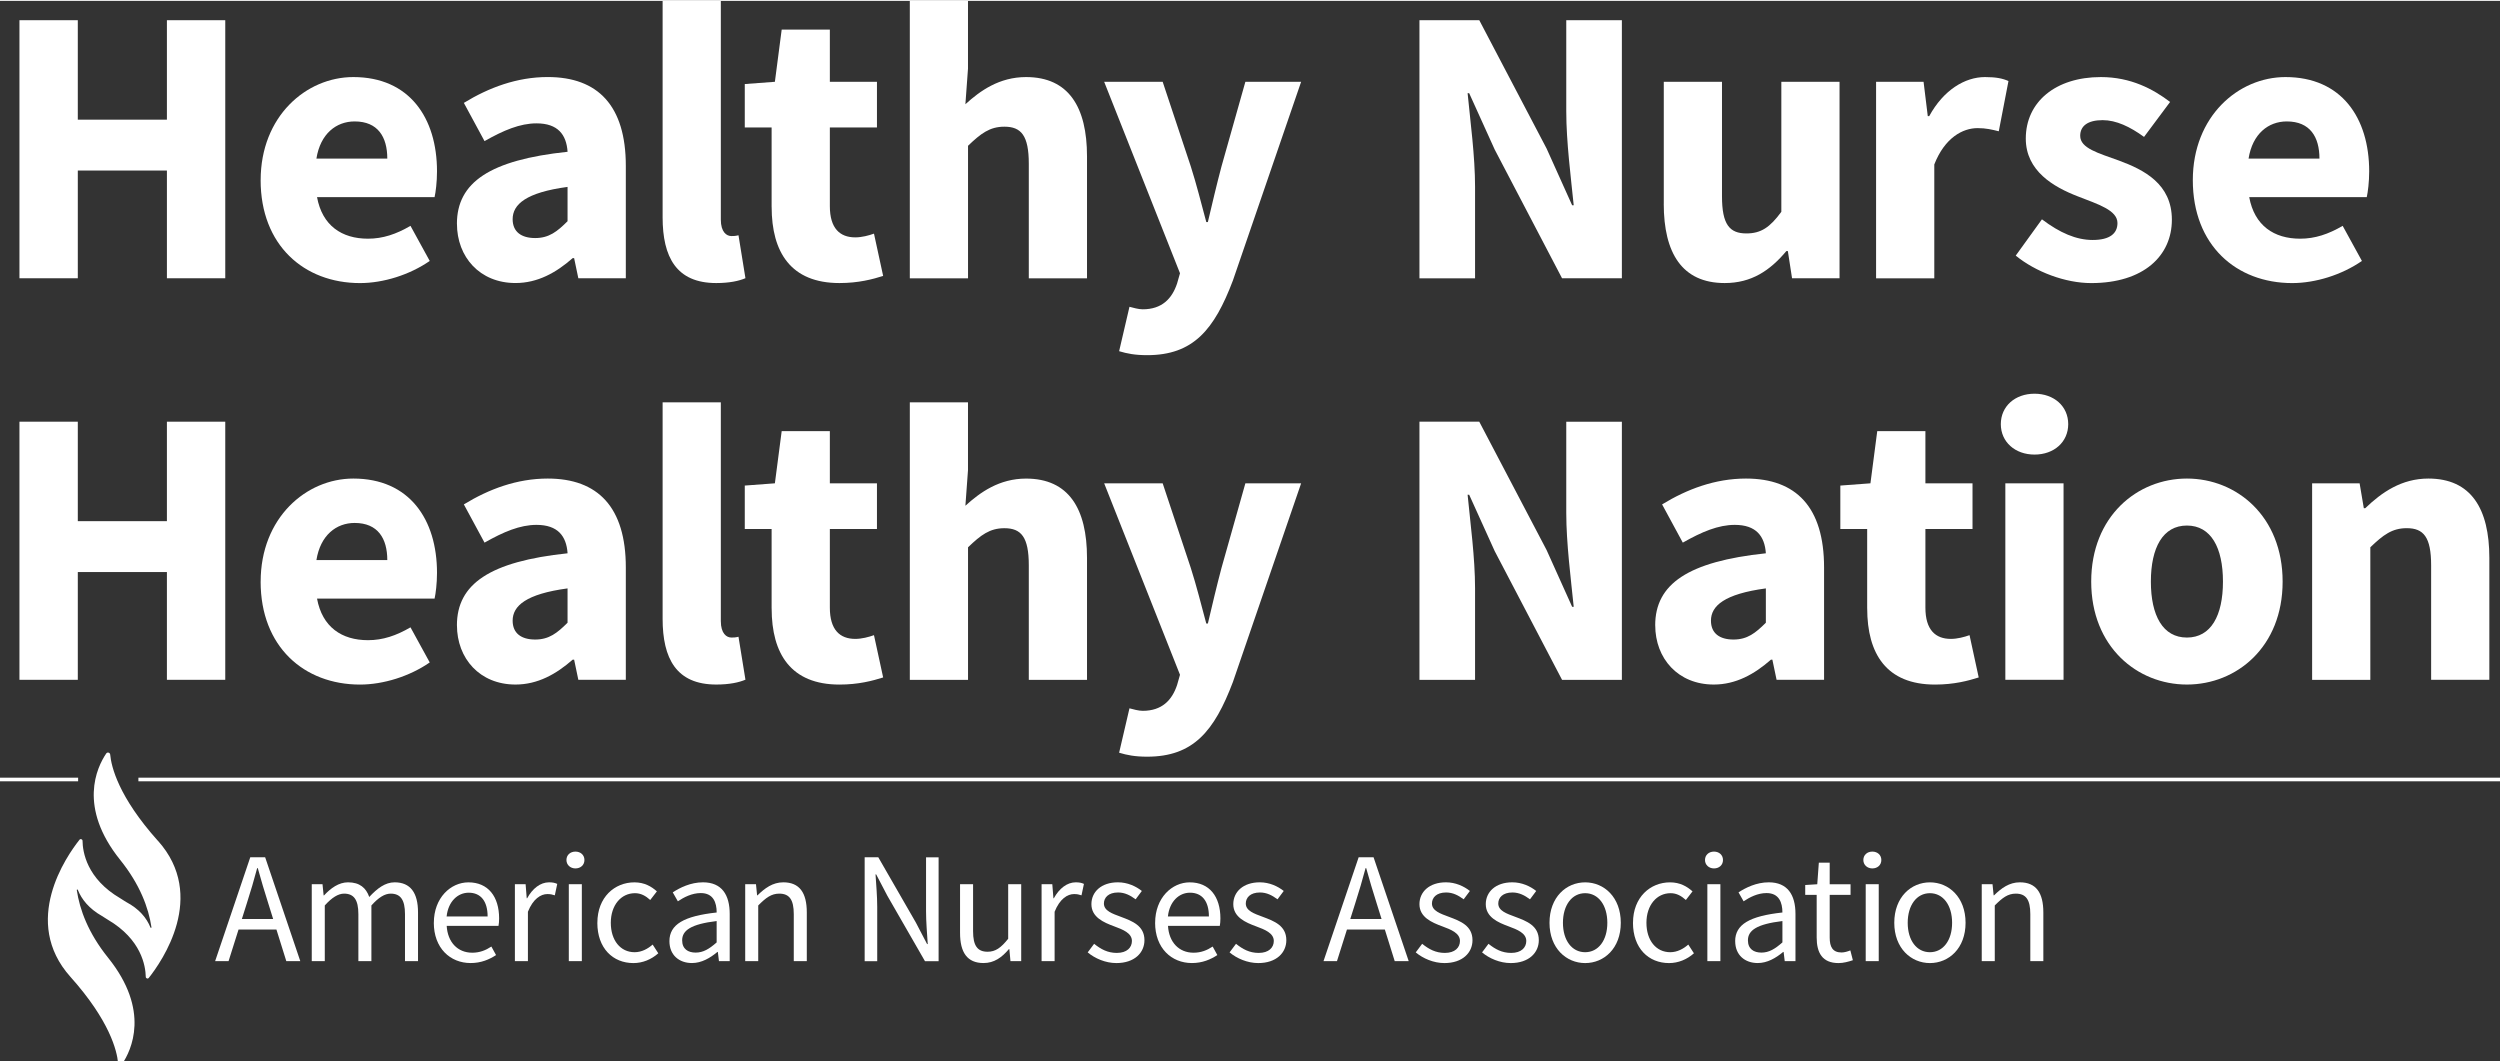 <?xml version="1.0" encoding="UTF-8"?><svg id="Layer_2" xmlns="http://www.w3.org/2000/svg" viewBox="0 0 856 363" width="857" height="364"><rect x="0" y="0" width="856" height="363" fill="#333333" stroke="none"/><defs><style>.cls-1{fill:#fff;}.cls-2{fill:none;stroke:#fff;stroke-miterlimit:10;stroke-width:1.24px;}</style></defs><g id="Layer_1-2"><path class="cls-1" d="M6.66,6.62h19.98v34.06h30.51V6.62h19.98v88.38h-19.98v-36.9h-30.51v36.9H6.66V6.62Z"/><path class="cls-1" d="M89.25,61.39c0-21.82,15.57-35.29,31.73-35.29,19.16,0,28.65,13.93,28.65,32.29,0,3.59-.45,7.18-.83,8.81h-40.25c1.79,9.76,8.47,14.24,17.45,14.24,5.09,0,9.67-1.55,14.55-4.4l6.59,12.02c-6.89,4.77-15.89,7.58-23.87,7.58-19.18,0-34.03-12.97-34.03-35.24ZM132.61,54.01c0-7.4-3.22-12.72-11.18-12.72-6.3,0-11.74,4.22-13.09,12.72h24.27Z"/><path class="cls-1" d="M156.45,76.34c0-14.17,11.28-21.85,37.89-24.66-.4-5.88-3.33-9.73-10.64-9.73-5.65,0-11.28,2.38-17.8,6.08l-7.08-13.09c8.54-5.22,18.16-8.85,28.73-8.85,17.2,0,26.73,9.83,26.73,30.44v38.46h-16.26l-1.44-6.89h-.5c-5.66,4.98-12.01,8.52-19.57,8.52-12.27,0-20.05-8.95-20.05-20.29ZM194.33,75.46v-11.75c-14.18,1.91-18.8,5.96-18.8,11.05,0,4.34,2.98,6.46,7.72,6.46s7.54-2.23,11.08-5.76Z"/><path class="cls-1" d="M226.88,74.1V0h19.93v74.91c0,4.28,1.98,5.63,3.61,5.63.77,0,1.31,0,2.44-.27l2.38,14.7c-2.2.94-5.47,1.66-10.01,1.66-13.68,0-18.35-8.92-18.35-22.53Z"/><path class="cls-1" d="M264.2,70.54v-27.18h-9.19v-14.87l10.31-.77,2.33-17.87h16.49v17.87h16.13v15.64h-16.13v26.94c0,7.63,3.46,10.69,8.71,10.69,2.22,0,4.63-.64,6.4-1.28l3.14,14.48c-3.57,1.13-8.42,2.44-14.95,2.44-16.63,0-23.23-10.5-23.23-26.09Z"/><path class="cls-1" d="M311.51,0h19.93v23.21l-.89,12.19c5.04-4.59,11.6-9.3,20.77-9.3,14.63,0,20.87,10.32,20.87,27.14v41.77h-19.93v-39.21c0-9.68-2.6-12.71-8.36-12.71-5.01,0-8.07,2.33-12.45,6.54v45.39h-19.93V0Z"/><path class="cls-1" d="M383.19,119.95l3.54-15.19c1.24.32,3.08.86,4.53.86,6.57,0,10.03-3.62,11.77-8.83l1-3.51-25.96-65.55h20.03l9.62,28.95c1.95,6.09,3.54,12.48,5.31,19.06h.54c1.5-6.37,3-12.75,4.67-19.06l8.17-28.95h19.09l-23.35,68.01c-6.38,16.85-13.56,25.58-29.38,25.58-4.18,0-6.85-.54-9.59-1.36Z"/><path class="cls-1" d="M486.02,6.62h20.48l23.06,43.96,8.74,19.42h.54c-.94-9.35-2.55-21.73-2.55-32.15V6.62h19.04v88.38h-20.48l-23.06-44.07-8.74-19.3h-.54c.94,9.75,2.55,21.59,2.55,32.01v31.37h-19.04V6.62Z"/><path class="cls-1" d="M569.68,69.49V27.72h19.93v39.21c0,9.68,2.6,12.71,8.36,12.71,5.01,0,8.07-2.1,11.96-7.4V27.72h19.93v67.28h-16.26l-1.44-9.33h-.5c-5.62,6.7-11.95,10.96-21.12,10.96-14.63,0-20.87-10.32-20.87-27.14Z"/><path class="cls-1" d="M642.37,27.72h16.26l1.44,11.76h.49c4.9-8.98,12.25-13.38,19.11-13.38,3.85,0,6.08.49,8.03,1.36l-3.32,17.2c-2.39-.59-4.37-1.08-7.26-1.08-5.07,0-11.23,3.27-14.82,12.44v38.99h-19.93V27.72Z"/><path class="cls-1" d="M690.19,87.23l8.97-12.42c6.09,4.61,11.73,7.07,17.36,7.07,5.93,0,8.5-2.26,8.5-5.79,0-4.43-6.67-6.44-13.59-9.15-8.25-3.19-17.8-8.66-17.8-19.78,0-12.53,10.18-21.06,25.7-21.06,10.31,0,17.98,4.16,23.71,8.52l-8.92,11.97c-4.79-3.48-9.51-5.74-14.17-5.74-5.15,0-7.69,2.02-7.69,5.37,0,4.29,6.3,5.93,13.27,8.47,8.52,3.15,18.12,7.95,18.12,20.25s-9.6,21.7-27.63,21.7c-8.87,0-19.02-3.84-25.83-9.4Z"/><path class="cls-1" d="M750.82,61.39c0-21.82,15.57-35.29,31.73-35.29,19.16,0,28.66,13.93,28.66,32.29,0,3.59-.45,7.18-.83,8.81h-40.25c1.79,9.76,8.47,14.24,17.45,14.24,5.09,0,9.67-1.55,14.55-4.4l6.59,12.02c-6.89,4.77-15.89,7.58-23.87,7.58-19.18,0-34.03-12.97-34.03-35.24ZM794.18,54.01c0-7.4-3.22-12.72-11.18-12.72-6.3,0-11.74,4.22-13.09,12.72h24.27Z"/><path class="cls-1" d="M6.66,144.1h19.98v34.06h30.51v-34.06h19.98v88.38h-19.98v-36.9h-30.51v36.9H6.66v-88.38Z"/><path class="cls-1" d="M89.25,198.86c0-21.83,15.57-35.29,31.73-35.29,19.16,0,28.65,13.93,28.65,32.29,0,3.59-.45,7.18-.83,8.81h-40.25c1.79,9.76,8.47,14.24,17.45,14.24,5.09,0,9.67-1.55,14.55-4.4l6.59,12.02c-6.89,4.77-15.89,7.58-23.87,7.58-19.18,0-34.03-12.97-34.03-35.24ZM132.61,191.49c0-7.4-3.22-12.72-11.18-12.72-6.3,0-11.74,4.22-13.09,12.72h24.27Z"/><path class="cls-1" d="M156.45,213.82c0-14.17,11.28-21.85,37.89-24.66-.4-5.88-3.33-9.73-10.64-9.73-5.65,0-11.28,2.38-17.8,6.08l-7.08-13.09c8.54-5.22,18.16-8.85,28.73-8.85,17.2,0,26.73,9.83,26.73,30.44v38.46h-16.26l-1.44-6.89h-.5c-5.66,4.98-12.01,8.52-19.57,8.52-12.27,0-20.05-8.95-20.05-20.29ZM194.33,212.93v-11.75c-14.18,1.91-18.8,5.96-18.8,11.05,0,4.34,2.98,6.46,7.72,6.46s7.54-2.23,11.08-5.76Z"/><path class="cls-1" d="M226.88,211.57v-74.1h19.93v74.91c0,4.28,1.98,5.63,3.61,5.63.77,0,1.31,0,2.44-.27l2.38,14.7c-2.2.94-5.47,1.66-10.01,1.66-13.68,0-18.35-8.92-18.35-22.53Z"/><path class="cls-1" d="M264.2,208.02v-27.18h-9.19v-14.87l10.31-.77,2.33-17.87h16.49v17.87h16.13v15.64h-16.13v26.94c0,7.62,3.46,10.69,8.71,10.69,2.22,0,4.63-.64,6.4-1.28l3.14,14.48c-3.57,1.13-8.42,2.44-14.95,2.44-16.63,0-23.23-10.5-23.23-26.09Z"/><path class="cls-1" d="M311.51,137.48h19.93v23.21l-.89,12.19c5.04-4.59,11.6-9.3,20.77-9.3,14.63,0,20.87,10.32,20.87,27.14v41.77h-19.93v-39.21c0-9.68-2.6-12.71-8.36-12.71-5.01,0-8.07,2.33-12.45,6.54v45.39h-19.93v-95Z"/><path class="cls-1" d="M383.19,257.43l3.54-15.19c1.24.32,3.08.86,4.53.86,6.57,0,10.03-3.62,11.77-8.83l1-3.51-25.96-65.55h20.03l9.62,28.95c1.95,6.09,3.54,12.48,5.31,19.06h.54c1.5-6.37,3-12.75,4.67-19.06l8.17-28.95h19.09l-23.35,68.01c-6.38,16.85-13.56,25.58-29.38,25.58-4.18,0-6.85-.54-9.59-1.36Z"/><path class="cls-1" d="M486.02,144.1h20.48l23.06,43.96,8.74,19.42h.54c-.94-9.35-2.55-21.73-2.55-32.15v-31.22h19.04v88.38h-20.48l-23.06-44.07-8.74-19.3h-.54c.94,9.75,2.55,21.59,2.55,32.01v31.37h-19.04v-88.38Z"/><path class="cls-1" d="M566.74,213.82c0-14.17,11.28-21.85,37.89-24.66-.4-5.88-3.33-9.73-10.64-9.73-5.65,0-11.28,2.38-17.8,6.08l-7.09-13.09c8.54-5.22,18.16-8.85,28.73-8.85,17.2,0,26.73,9.83,26.73,30.44v38.46h-16.26l-1.44-6.89h-.49c-5.66,4.98-12.01,8.52-19.57,8.52-12.27,0-20.05-8.95-20.05-20.29ZM604.63,212.93v-11.75c-14.18,1.91-18.8,5.96-18.8,11.05,0,4.34,2.98,6.46,7.72,6.46s7.54-2.23,11.08-5.76Z"/><path class="cls-1" d="M639.32,208.02v-27.18h-9.19v-14.87l10.31-.77,2.33-17.87h16.49v17.87h16.13v15.64h-16.13v26.94c0,7.62,3.46,10.69,8.71,10.69,2.22,0,4.63-.64,6.4-1.28l3.14,14.48c-3.57,1.13-8.42,2.44-14.95,2.44-16.63,0-23.23-10.5-23.23-26.09Z"/><path class="cls-1" d="M685.08,144.94c0-6.11,4.85-10.42,11.54-10.42s11.54,4.31,11.54,10.42-4.85,10.42-11.54,10.42-11.54-4.36-11.54-10.42ZM686.63,165.2h19.93v67.28h-19.93v-67.28Z"/><path class="cls-1" d="M716.03,198.86c0-22.37,15.75-35.29,32.77-35.29s32.77,12.92,32.77,35.29-15.75,35.24-32.77,35.24-32.77-12.92-32.77-35.24ZM761.14,198.86c0-11.64-4.1-19.2-12.34-19.2s-12.34,7.56-12.34,19.2,4.1,19.15,12.34,19.15,12.34-7.51,12.34-19.15Z"/><path class="cls-1" d="M791.67,165.2h16.26l1.44,8.52h.49c5.66-5.44,12.44-10.15,21.62-10.15,14.63,0,20.87,10.32,20.87,27.14v41.77h-19.93v-39.21c0-9.68-2.6-12.71-8.36-12.71-5.01,0-8.07,2.33-12.46,6.54v45.39h-19.93v-67.28Z"/><line class="cls-2" x1="857.18" y1="266.61" x2="47.39" y2="266.61"/><line class="cls-2" x1="26.75" y1="266.61" y2="266.61"/><path class="cls-1" d="M85.68,293.25h5.11l12.03,35.56h-4.79l-6.2-19.86c-1.28-3.98-2.42-7.88-3.56-11.98h-.22c-1.1,4.12-2.24,8.01-3.52,11.98l-6.27,19.86h-4.6l12.03-35.56ZM79.97,314.37h16.37v3.61h-16.37v-3.61Z"/><path class="cls-1" d="M106.75,302.47h3.68l.38,3.82h.15c2.3-2.49,5.06-4.47,8.2-4.47,4.03,0,6.19,1.93,7.27,5.02,2.74-2.96,5.48-5.02,8.69-5.02,5.41,0,8.01,3.58,8.01,10.3v16.69h-4.46v-16.11c0-4.91-1.55-7.01-4.9-7.01-2.04,0-4.17,1.33-6.6,4.05v19.07h-4.46v-16.11c0-4.91-1.55-7.01-4.9-7.01-1.97,0-4.17,1.33-6.6,4.05v19.07h-4.46v-26.34Z"/><path class="cls-1" d="M148.55,315.68c0-8.57,5.78-13.85,11.84-13.85,6.72,0,10.51,4.83,10.51,12.36,0,.94-.08,1.88-.21,2.53h-17.74c.32,5.58,3.73,9.2,8.75,9.2,2.53,0,4.6-.82,6.55-2.11l1.6,2.92c-2.31,1.51-5.11,2.73-8.7,2.73-7.02,0-12.61-5.13-12.61-13.79ZM166.96,313.52c0-5.28-2.37-8.15-6.49-8.15-3.7,0-7.01,2.97-7.55,8.15h14.05Z"/><path class="cls-1" d="M176.29,302.47h3.68l.38,4.8h.15c1.83-3.34,4.53-5.45,7.49-5.45,1.17,0,1.98.15,2.81.54l-.83,3.91c-.91-.29-1.5-.43-2.55-.43-2.22,0-4.88,1.6-6.66,6.06v16.91h-4.46v-26.34Z"/><path class="cls-1" d="M193.95,294.18c0-1.75,1.35-2.88,3.08-2.88s3.08,1.13,3.08,2.88-1.35,2.88-3.08,2.88-3.08-1.2-3.08-2.88ZM194.76,302.47h4.46v26.34h-4.46v-26.34Z"/><path class="cls-1" d="M204.54,315.68c0-8.79,5.94-13.85,12.67-13.85,3.46,0,5.85,1.43,7.71,3.09l-2.28,2.95c-1.53-1.39-3.15-2.33-5.23-2.33-4.77,0-8.27,4.11-8.27,10.14s3.3,10.07,8.15,10.07c2.41,0,4.54-1.17,6.18-2.62l1.93,2.99c-2.37,2.11-5.36,3.35-8.52,3.35-7.01,0-12.35-5.06-12.35-13.79Z"/><path class="cls-1" d="M229.21,321.98c0-5.74,4.95-8.61,16.18-9.83-.01-3.39-1.13-6.65-5.44-6.65-3.05,0-5.79,1.44-7.85,2.82l-1.75-3.06c2.42-1.59,6.12-3.44,10.35-3.44,6.43,0,9.15,4.27,9.15,10.83v16.16h-3.68l-.38-3.15h-.15c-2.51,2.09-5.44,3.8-8.71,3.8-4.41,0-7.72-2.74-7.72-7.49ZM245.38,322.39v-7.31c-8.83,1.06-11.81,3.22-11.81,6.59,0,2.99,2.03,4.21,4.62,4.21s4.64-1.24,7.2-3.49Z"/><path class="cls-1" d="M255.17,302.47h3.68l.38,3.8h.15c2.51-2.47,5.22-4.45,8.83-4.45,5.55,0,8.04,3.58,8.04,10.3v16.69h-4.46v-16.11c0-4.91-1.48-7.01-4.97-7.01-2.69,0-4.56,1.38-7.2,4.05v19.07h-4.46v-26.34Z"/><path class="cls-1" d="M296.06,293.25h4.67l12.87,22.36,3.84,7.36h.22c-.23-3.59-.58-7.6-.58-11.31v-18.4h4.3v35.56h-4.67l-12.87-22.38-3.84-7.34h-.22c.23,3.6.58,7.39.58,11.11v18.61h-4.3v-35.56Z"/><path class="cls-1" d="M328.72,319.16v-16.69h4.46v16.11c0,4.91,1.48,7.01,4.97,7.01,2.69,0,4.56-1.33,7.05-4.44v-18.68h4.46v26.34h-3.68l-.38-4.12h-.15c-2.44,2.88-5.07,4.77-8.69,4.77-5.55,0-8.04-3.58-8.04-10.3Z"/><path class="cls-1" d="M356.63,302.47h3.68l.38,4.8h.15c1.83-3.34,4.53-5.45,7.49-5.45,1.17,0,1.98.15,2.81.54l-.83,3.91c-.91-.29-1.5-.43-2.55-.43-2.22,0-4.88,1.6-6.66,6.06v16.91h-4.46v-26.34Z"/><path class="cls-1" d="M372.43,325.81l2.2-2.94c2.29,1.84,4.61,3.12,7.77,3.12,3.46,0,5.17-1.84,5.17-4.09,0-2.71-3.11-3.91-6.02-4.99-3.69-1.35-7.85-3.17-7.85-7.61,0-4.21,3.38-7.48,9.08-7.48,3.28,0,6.15,1.34,8.19,2.96l-2.13,2.86c-1.81-1.34-3.68-2.34-6.01-2.34-3.32,0-4.85,1.77-4.85,3.78,0,2.5,2.86,3.46,5.85,4.57,3.8,1.43,8.03,2.98,8.03,7.99,0,4.27-3.39,7.83-9.61,7.83-3.74,0-7.35-1.59-9.83-3.66Z"/><path class="cls-1" d="M395.52,315.68c0-8.57,5.78-13.85,11.84-13.85,6.72,0,10.51,4.83,10.51,12.36,0,.94-.08,1.88-.21,2.53h-17.74c.32,5.58,3.73,9.2,8.75,9.2,2.53,0,4.6-.82,6.55-2.11l1.6,2.92c-2.31,1.51-5.12,2.73-8.7,2.73-7.02,0-12.61-5.13-12.61-13.79ZM413.93,313.52c0-5.28-2.37-8.15-6.49-8.15-3.7,0-7.01,2.97-7.55,8.15h14.05Z"/><path class="cls-1" d="M421.01,325.81l2.2-2.94c2.29,1.84,4.61,3.12,7.77,3.12,3.46,0,5.17-1.84,5.17-4.09,0-2.71-3.11-3.91-6.02-4.99-3.69-1.35-7.85-3.17-7.85-7.61,0-4.21,3.38-7.48,9.08-7.48,3.28,0,6.15,1.34,8.19,2.96l-2.13,2.86c-1.81-1.34-3.68-2.34-6.01-2.34-3.32,0-4.85,1.77-4.85,3.78,0,2.5,2.86,3.46,5.85,4.57,3.8,1.43,8.03,2.98,8.03,7.99,0,4.27-3.39,7.83-9.61,7.83-3.74,0-7.35-1.59-9.83-3.66Z"/><path class="cls-1" d="M465.2,293.25h5.11l12.03,35.56h-4.79l-6.2-19.86c-1.28-3.98-2.42-7.88-3.56-11.98h-.22c-1.1,4.12-2.24,8.01-3.52,11.98l-6.27,19.86h-4.61l12.03-35.56ZM459.5,314.37h16.37v3.61h-16.37v-3.61Z"/><path class="cls-1" d="M484.75,325.81l2.2-2.94c2.29,1.84,4.61,3.12,7.77,3.12,3.46,0,5.17-1.84,5.17-4.09,0-2.71-3.11-3.91-6.02-4.99-3.69-1.35-7.85-3.17-7.85-7.61,0-4.21,3.38-7.48,9.08-7.48,3.28,0,6.15,1.34,8.19,2.96l-2.13,2.86c-1.81-1.34-3.68-2.34-6.01-2.34-3.32,0-4.85,1.77-4.85,3.78,0,2.5,2.86,3.46,5.85,4.57,3.8,1.43,8.03,2.98,8.03,7.99,0,4.27-3.39,7.83-9.61,7.83-3.74,0-7.35-1.59-9.83-3.66Z"/><path class="cls-1" d="M507.46,325.81l2.2-2.94c2.29,1.84,4.61,3.12,7.77,3.12,3.46,0,5.17-1.84,5.17-4.09,0-2.71-3.11-3.91-6.02-4.99-3.69-1.35-7.85-3.17-7.85-7.61,0-4.21,3.38-7.48,9.08-7.48,3.28,0,6.15,1.34,8.19,2.96l-2.13,2.86c-1.81-1.34-3.68-2.34-6.01-2.34-3.32,0-4.85,1.77-4.85,3.78,0,2.5,2.86,3.46,5.85,4.57,3.8,1.43,8.03,2.98,8.03,7.99,0,4.27-3.39,7.83-9.61,7.83-3.74,0-7.35-1.59-9.83-3.66Z"/><path class="cls-1" d="M530.55,315.68c0-8.79,5.75-13.85,12.21-13.85s12.2,5.07,12.2,13.85-5.75,13.79-12.2,13.79-12.21-5.06-12.21-13.79ZM550.35,315.68c0-6.04-3.07-10.14-7.6-10.14s-7.6,4.11-7.6,10.14,3.07,10.07,7.6,10.07,7.6-4.04,7.6-10.07Z"/><path class="cls-1" d="M559.14,315.68c0-8.79,5.94-13.85,12.67-13.85,3.46,0,5.85,1.43,7.71,3.09l-2.28,2.95c-1.54-1.39-3.16-2.33-5.23-2.33-4.77,0-8.27,4.11-8.27,10.14s3.3,10.07,8.15,10.07c2.41,0,4.54-1.17,6.18-2.62l1.93,2.99c-2.37,2.11-5.36,3.35-8.52,3.35-7.01,0-12.35-5.06-12.35-13.79Z"/><path class="cls-1" d="M583.79,294.18c0-1.75,1.35-2.88,3.08-2.88s3.08,1.13,3.08,2.88-1.35,2.88-3.08,2.88-3.08-1.2-3.08-2.88ZM584.6,302.47h4.46v26.34h-4.46v-26.34Z"/><path class="cls-1" d="M594.12,321.98c0-5.74,4.95-8.61,16.18-9.83-.01-3.39-1.13-6.65-5.44-6.65-3.05,0-5.79,1.44-7.85,2.82l-1.74-3.06c2.42-1.59,6.12-3.44,10.35-3.44,6.43,0,9.15,4.27,9.15,10.83v16.16h-3.68l-.38-3.15h-.15c-2.51,2.09-5.44,3.8-8.71,3.8-4.41,0-7.72-2.74-7.72-7.49ZM610.3,322.39v-7.31c-8.83,1.06-11.81,3.22-11.81,6.59,0,2.99,2.03,4.21,4.62,4.21s4.64-1.24,7.19-3.49Z"/><path class="cls-1" d="M622.03,320.67v-14.56h-3.92v-3.37l4.12-.26.54-7.39h3.72v7.39h7.14v3.63h-7.14v14.64c0,3.22,1.04,5.09,4.07,5.09.94,0,2.14-.35,3-.71l.86,3.36c-1.48.5-3.24.98-4.89.98-5.61,0-7.5-3.55-7.5-8.79Z"/><path class="cls-1" d="M638.01,294.18c0-1.75,1.35-2.88,3.08-2.88s3.08,1.13,3.08,2.88-1.35,2.88-3.08,2.88-3.08-1.2-3.08-2.88ZM638.82,302.47h4.46v26.34h-4.46v-26.34Z"/><path class="cls-1" d="M648.6,315.68c0-8.79,5.75-13.85,12.21-13.85s12.2,5.07,12.2,13.85-5.75,13.79-12.2,13.79-12.21-5.06-12.21-13.79ZM668.4,315.68c0-6.04-3.07-10.14-7.6-10.14s-7.6,4.11-7.6,10.14,3.07,10.07,7.6,10.07,7.6-4.04,7.6-10.07Z"/><path class="cls-1" d="M678.56,302.47h3.68l.38,3.8h.15c2.51-2.47,5.22-4.45,8.83-4.45,5.55,0,8.04,3.58,8.04,10.3v16.69h-4.46v-16.11c0-4.91-1.48-7.01-4.97-7.01-2.69,0-4.56,1.38-7.2,4.05v19.07h-4.46v-26.34Z"/><path class="cls-1" d="M54.04,287.58c-13.47-15.06-15.93-25.32-16.31-29.5-.07-.71-.97-.95-1.37-.36-3.16,4.67-9.77,18.31,4.8,36.43,6.78,8.44,9.7,16.4,10.7,23.06.03.21-.27.29-.34.09-1.31-3.27-3.85-6.38-8.35-8.75-.62-.43-1.28-.85-1.99-1.26-11.5-6.73-12.88-15.91-12.92-19.68,0-.55-.7-.8-1.04-.37-4.49,5.66-20.06,28-3.1,46.95,13.47,15.06,15.93,25.32,16.31,29.5.07.71.97.95,1.37.36,3.16-4.67,9.77-18.31-4.8-36.43-6.81-8.47-9.72-16.46-10.71-23.14-.03-.21.27-.29.35-.09,1.31,3.27,3.83,6.44,8.27,8.96.62.43,1.28.85,1.99,1.26,11.5,6.73,12.94,15.84,13.01,19.57.01.55.7.8,1.04.36,4.47-5.63,20.09-28,3.11-46.97Z"/></g></svg>